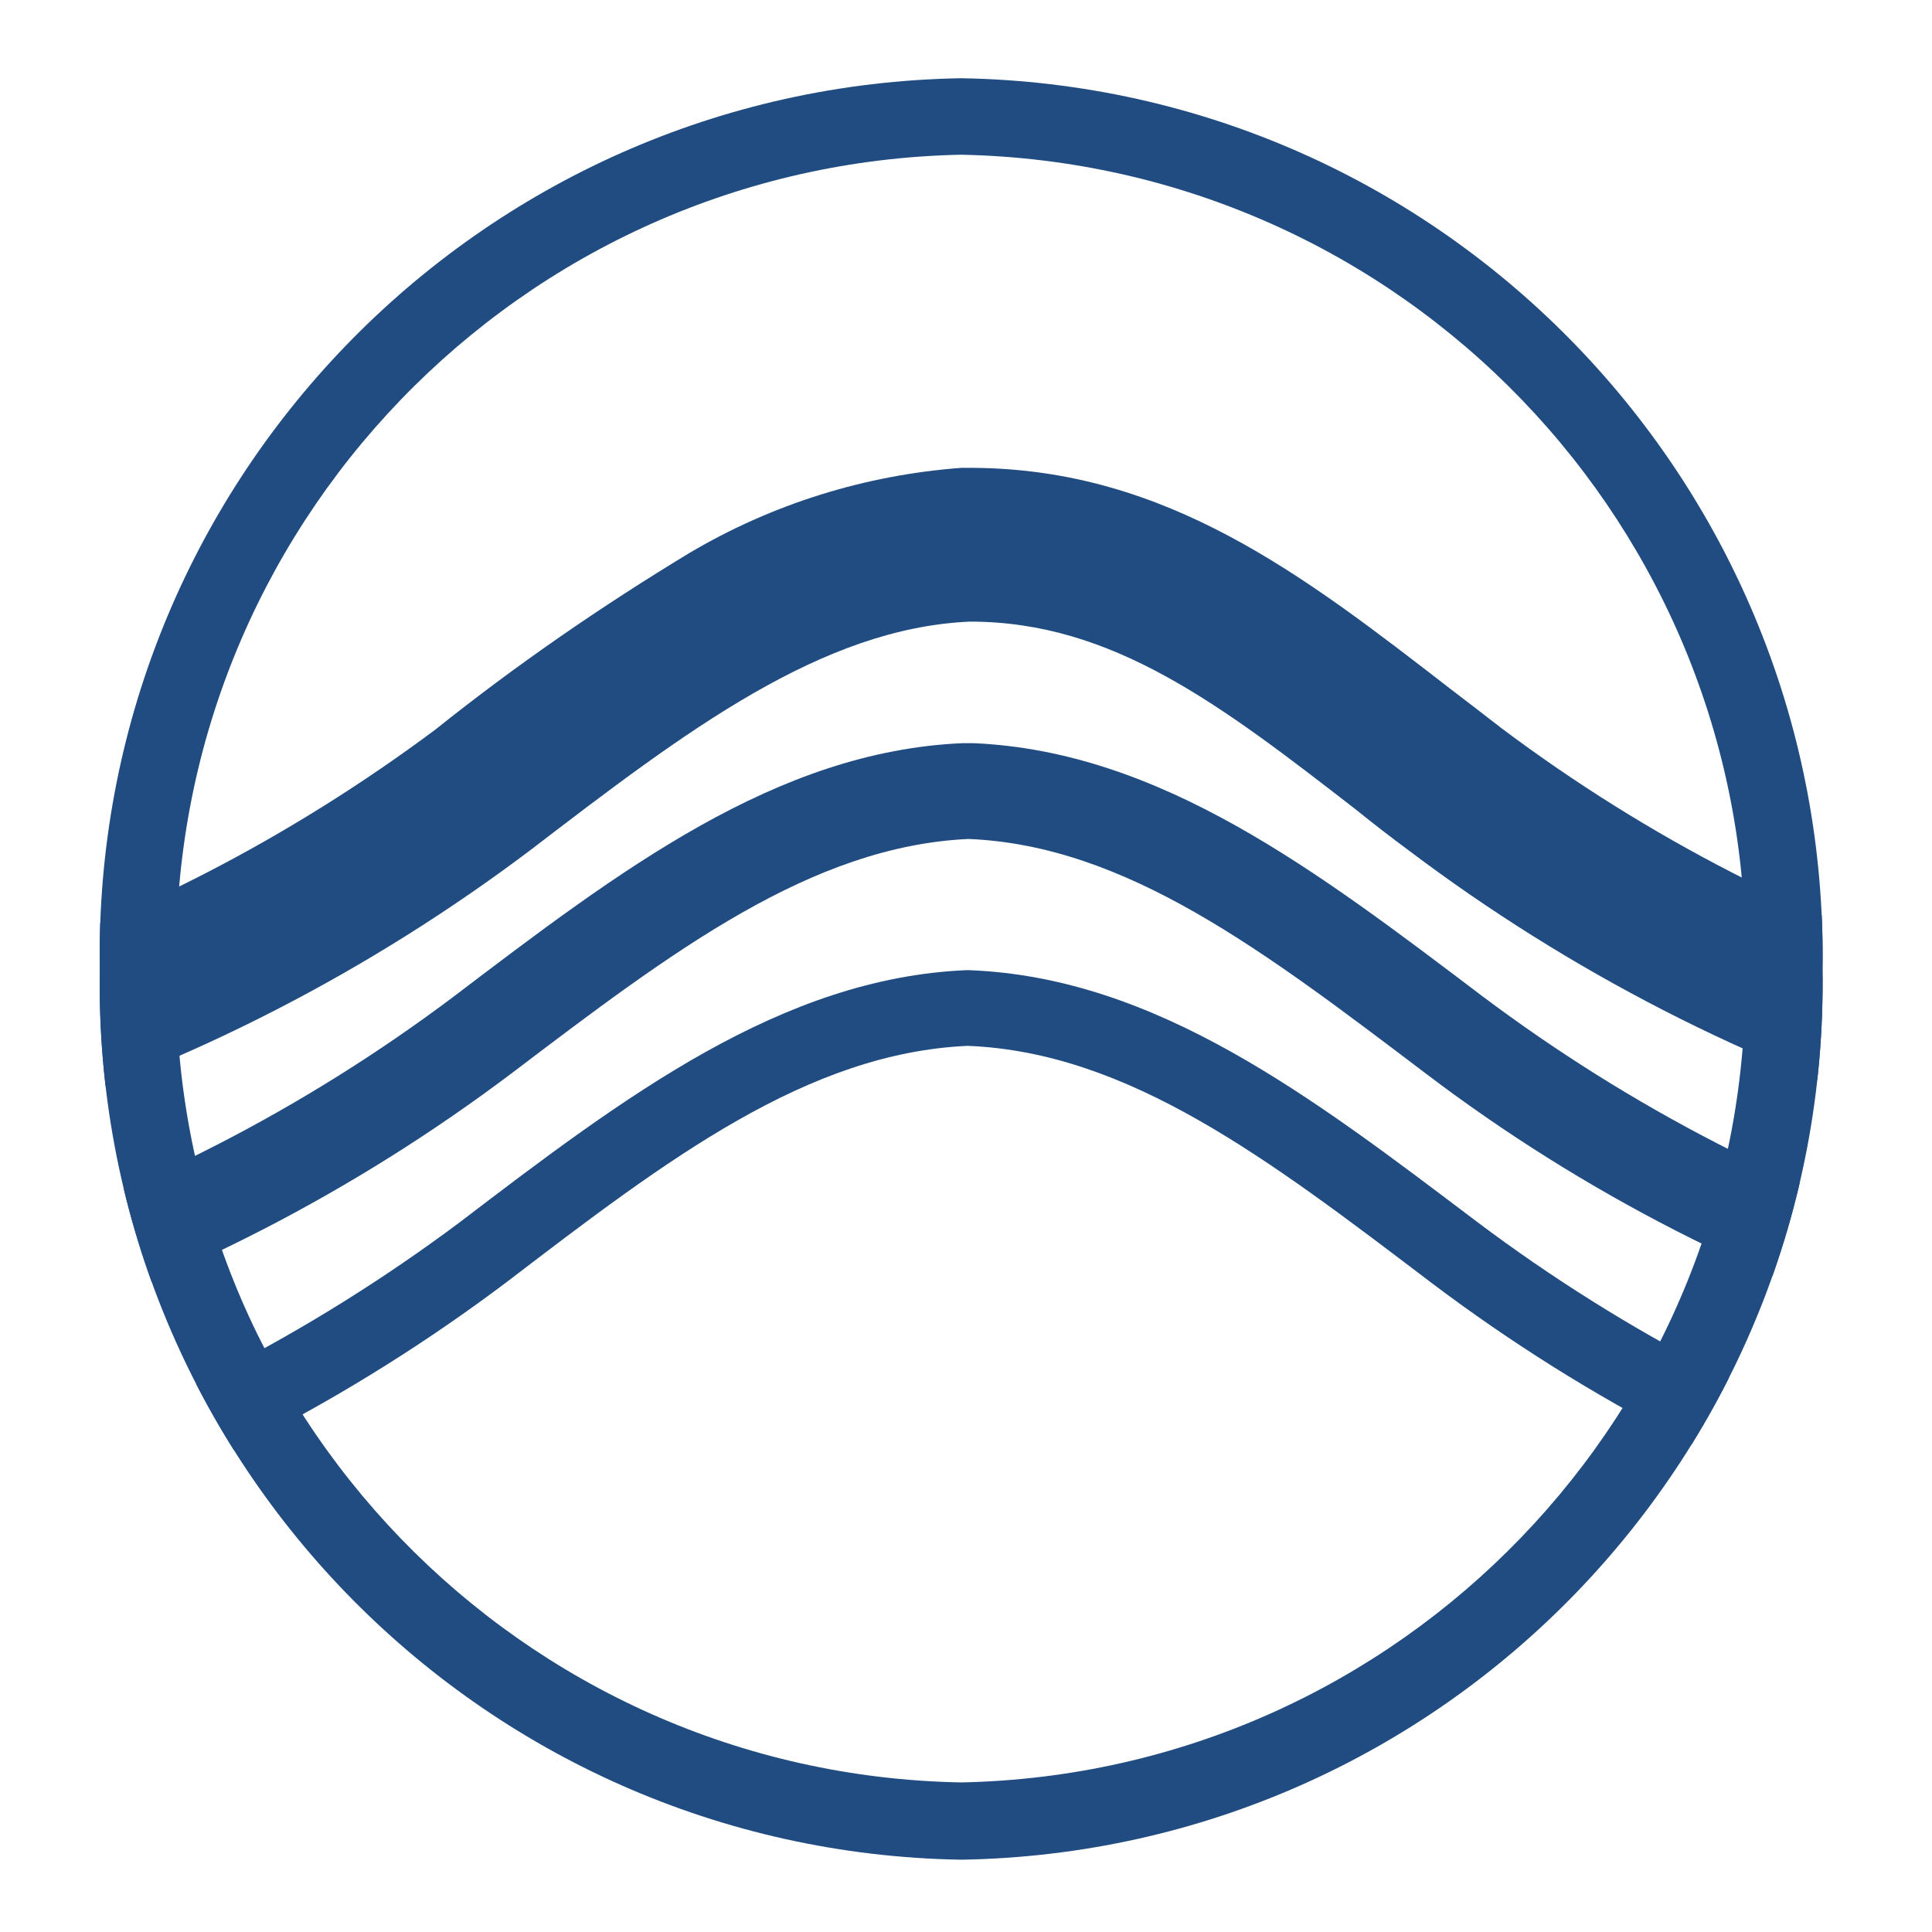 <?xml version="1.0" encoding="utf-8"?>
<!-- Generator: Adobe Illustrator 23.0.6, SVG Export Plug-In . SVG Version: 6.00 Build 0)  -->
<svg version="1.1" id="レイヤー_1" xmlns="http://www.w3.org/2000/svg" xmlns:xlink="http://www.w3.org/1999/xlink" x="0px"
	 y="0px" viewBox="0 0 240 240" style="enable-background:new 0 0 240 240;" xml:space="preserve">
<style type="text/css">
	.st0{fill:#204C81;}
	.st1{clip-path:url(#SVGID_2_);}
</style>
<title>log--sitename</title>
<g id="グループ化_1425" transform="translate(0 1.219)">
	<path id="パス_4046" class="st0" d="M119.4,18c54.8,1.1,98.4,46.3,97.4,101.1c0.9,54.8-42.7,100-97.4,101.1
		C64.6,219.2,21,174,21.9,119.2C21,64.4,64.6,19.1,119.4,18 M119.4,8.5c-60.1,1-108,50.6-107,110.7c-1,60.1,46.9,109.6,107,110.6
		c60.1-1,107.9-50.5,107-110.6C227.3,59.1,179.5,9.5,119.4,8.5"/>
	<g>
		<defs>
			<path id="SVGID_1_" d="M12.4,119.2c-1,60.1,46.9,109.6,107,110.6c60.1-1,107.9-50.5,107-110.6c1-60.1-46.9-109.6-107-110.7
				C59.3,9.5,11.4,59.1,12.4,119.2"/>
		</defs>
		<clipPath id="SVGID_2_">
			<use xlink:href="#SVGID_1_"  style="overflow:visible;"/>
		</clipPath>
		<g id="グループ化_1424" class="st1">
			<path id="パス_4047" class="st0" d="M85.6,67.5c10.3-6.1,21.8-9.7,33.8-10.6c0.3,0,0.6,0,0.9,0h0.7c24,0.2,41,13.4,59.1,27.4
				c2.1,1.6,4.3,3.3,6.5,5c18,13.5,38.2,23.9,59.7,30.7c5.1,1.3,8.2,6.5,6.9,11.6s-6.5,8.2-11.6,6.9c-0.1,0-0.3-0.1-0.4-0.1
				c-23.8-7.4-46.2-18.9-66.1-33.9c-2.3-1.7-4.5-3.4-6.6-5.1C151.6,86.3,138.2,76,120.5,76c-18.4,0.8-35.2,13.5-54.5,28.3
				c-20,15.1-42.5,26.7-66.4,34.1c-0.8,0.2-1.7,0.3-2.6,0.4c-4.3,0-8-2.9-9.2-7c-1.4-5.1,1.6-10.3,6.6-11.7
				c21.5-6.8,41.6-17.2,59.7-30.7C64.1,81.4,74.7,74.1,85.6,67.5L85.6,67.5z"/>
			<path id="パス_4048" class="st0" d="M243.7,165.7c-0.5,0-1.1-0.1-1.6-0.2c-23.4-7.3-45.4-18.5-64.9-33.3
				c-20.2-15.3-37.3-28.4-56.9-29.2c-19.5,0.9-36.7,13.9-56.6,29c-19.6,14.8-41.7,26.2-65.2,33.5c-1.5,0.4-3.2,0.2-4.5-0.6
				c-1.4-0.8-2.4-2.1-2.8-3.6c-0.4-1.5-0.2-3.2,0.5-4.5c0.8-1.4,2.1-2.4,3.6-2.8c21.9-6.9,42.5-17.5,60.9-31.3
				c20.8-15.8,40.2-30.6,63.4-31.6c0.3,0,0.6,0,0.9,0h0.4c23.2,1,42.6,15.8,63.2,31.4c18.5,13.9,39.1,24.5,61.2,31.5
				c3.2,0.9,5,4.1,4.2,7.3C248.8,163.9,246.4,165.7,243.7,165.7L243.7,165.7z"/>
			<path id="パス_4049" class="st0" d="M243.7,191.5c-0.4,0-0.9-0.1-1.3-0.2c-23.2-7.2-45-18.4-64.5-33.1
				c-20.4-15.5-37.7-28.7-57.7-29.5c-19.9,0.9-37.2,14-57.2,29.3c-19.5,14.7-41.4,26-64.8,33.3c-2.5,0.7-5.1-0.8-5.8-3.3
				c-0.7-2.5,0.8-5.1,3.3-5.8c22.1-7,42.8-17.7,61.3-31.5c20.7-15.8,40.1-30.4,63-31.4h0.4c23.2,0.9,42.5,15.7,63,31.2
				c18.6,14,39.4,24.7,61.5,31.7c2.5,0.7,4,3.3,3.3,5.9C247.8,190.1,245.9,191.5,243.7,191.5"/>
		</g>
	</g>
</g>
</svg>
